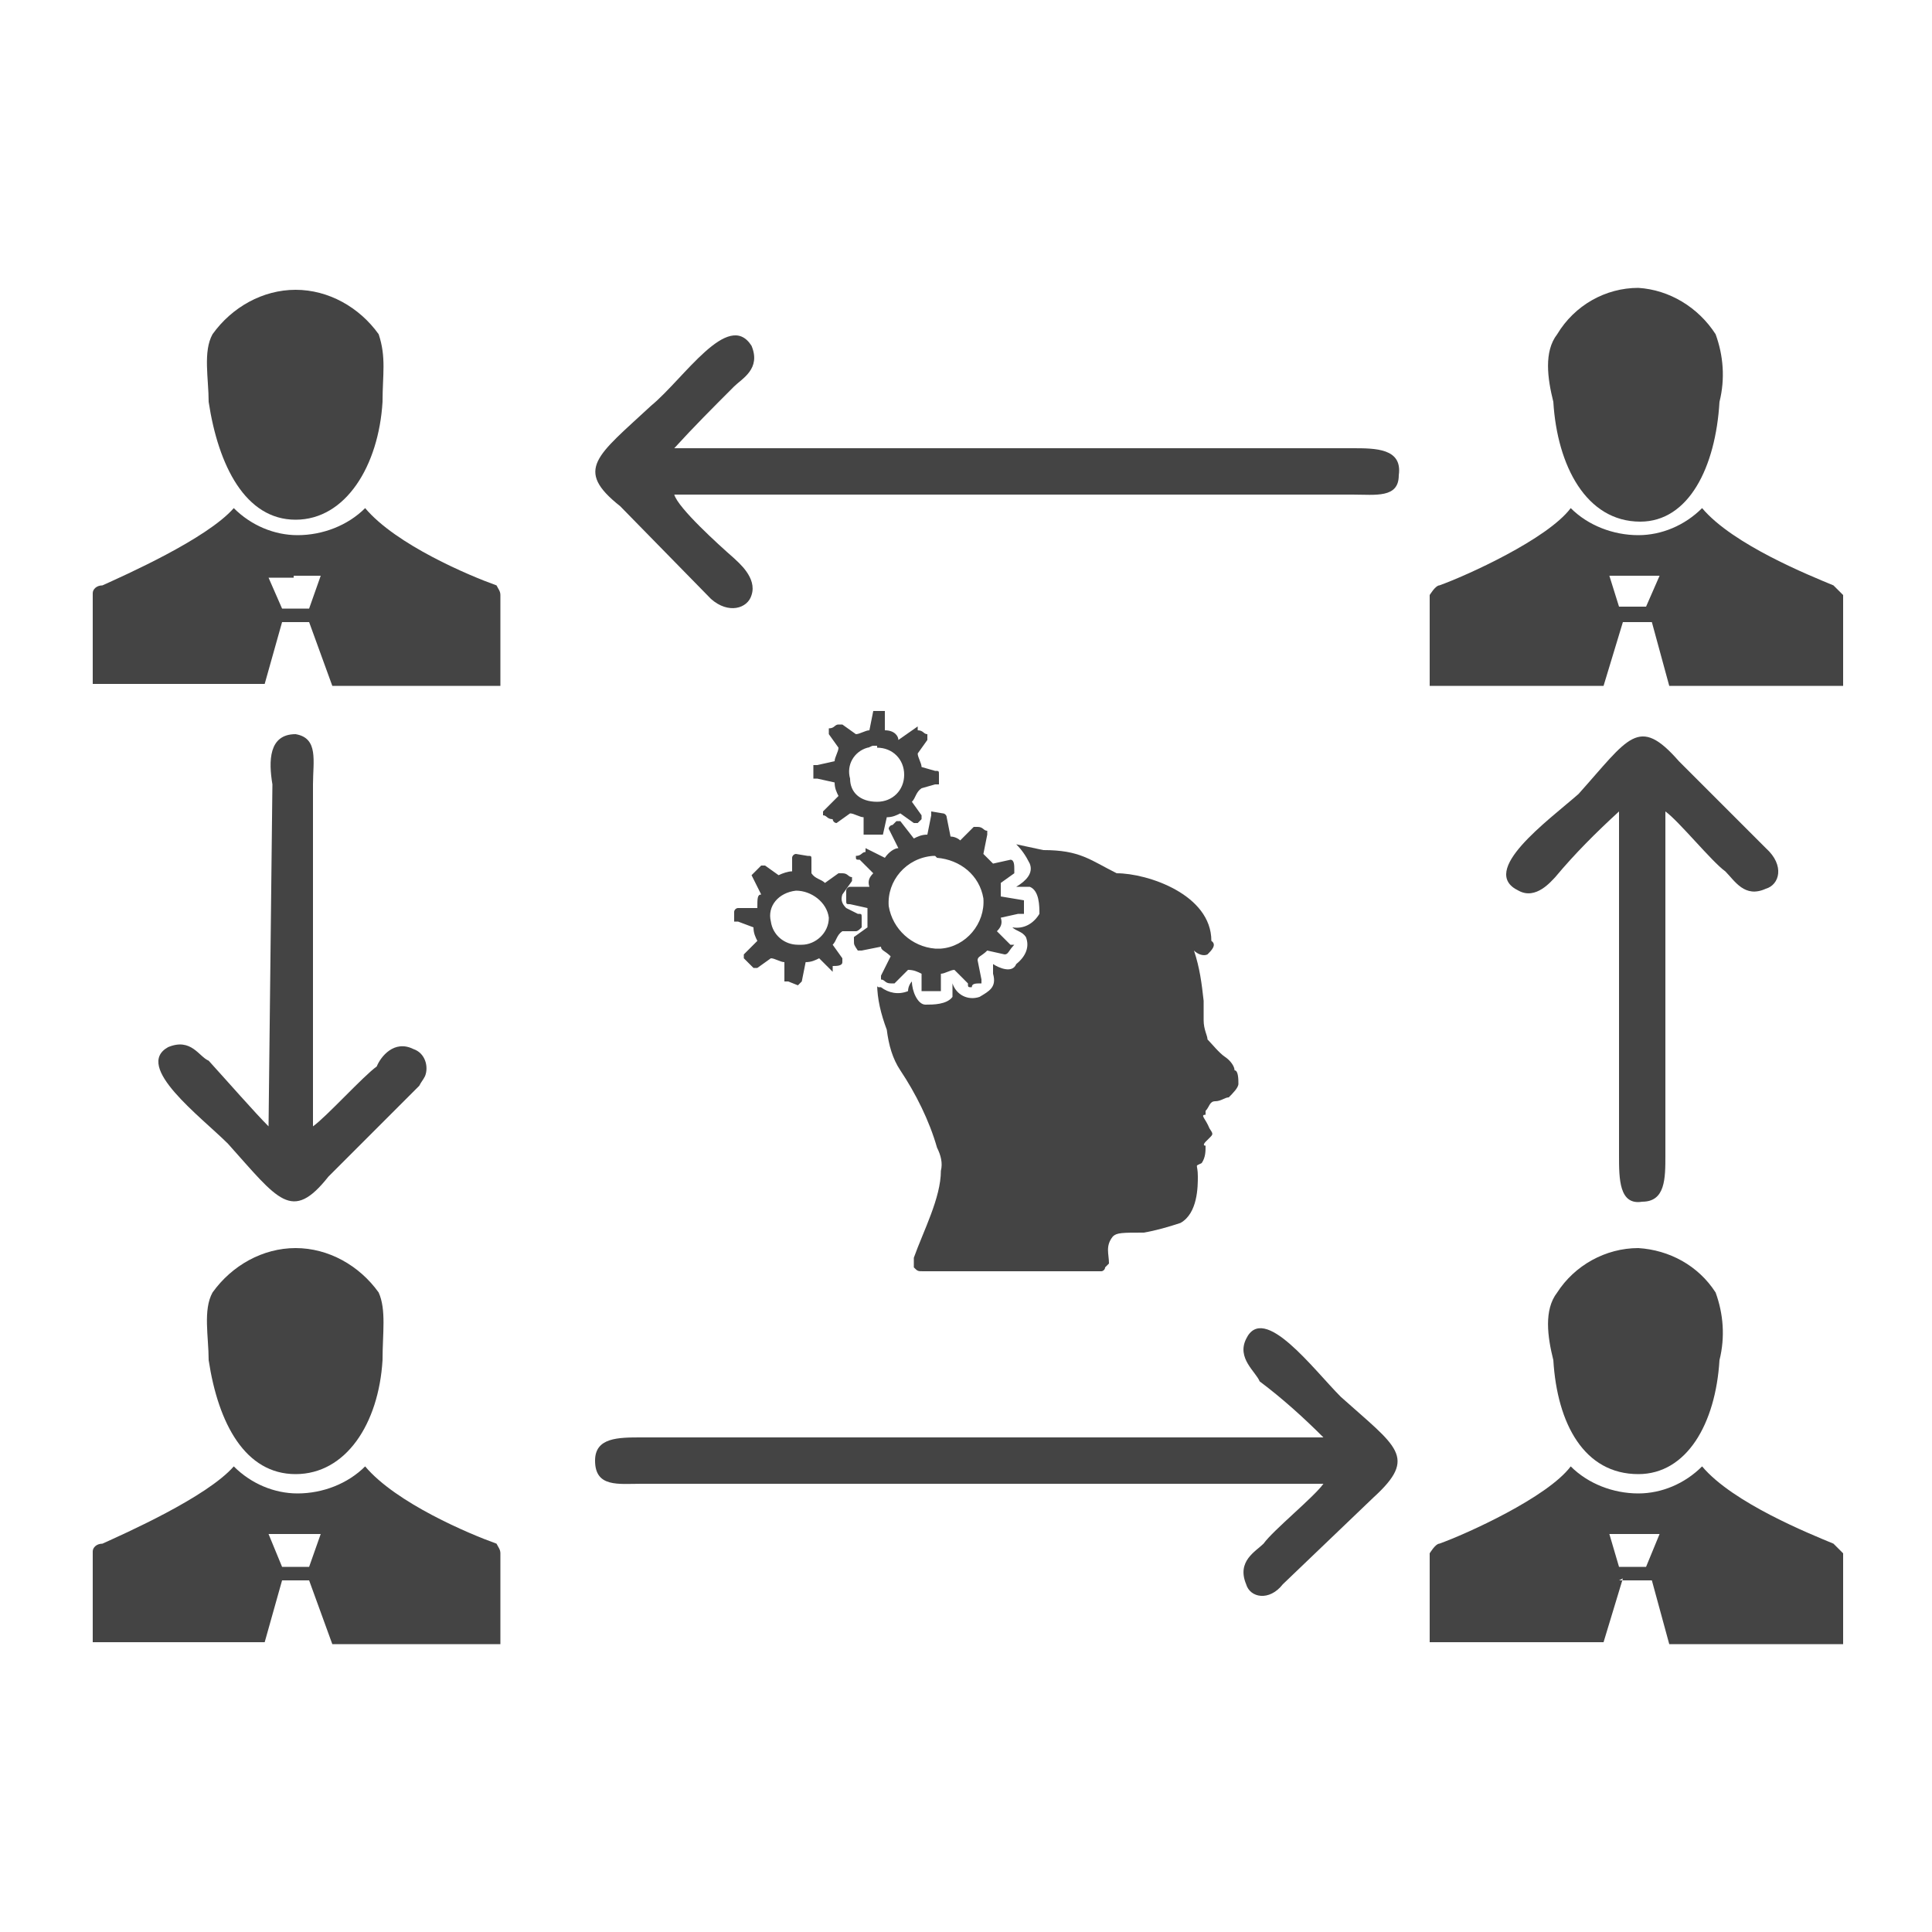 <?xml version="1.0" encoding="utf-8"?>
<!-- Generator: Adobe Illustrator 25.3.1, SVG Export Plug-In . SVG Version: 6.00 Build 0)  -->
<svg version="1.1" id="Layer_1" xmlns="http://www.w3.org/2000/svg" xmlns:xlink="http://www.w3.org/1999/xlink" x="0px" y="0px"
	 viewBox="0 0 100 100" style="enable-background:new 0 0 100 100;" xml:space="preserve">
<style type="text/css">
	.st0{fill-rule:evenodd;clip-rule:evenodd;fill:#444444;}
</style>
<path class="st0" d="M89,20.8c0.3-1.2,0.2-2.4-0.2-3.5c-0.9-1.4-2.4-2.3-4-2.4c-1.7,0-3.3,0.9-4.2,2.4c-0.7,0.9-0.5,2.3-0.2,3.5
	c0.2,3.3,1.7,6.2,4.5,6.2C87.4,27,88.8,24.2,89,20.8L89,20.8z"/>
<path class="st0" d="M84.5,29.8h1.4l-0.7,1.6h-1.4l-0.5-1.6H84.5z M83.8,32.2h1.7l0.9,3.3h9v-4.7l-0.5-0.5c-1.2-0.5-5.2-2.1-6.8-4
	c-0.9,0.9-2.1,1.4-3.3,1.4c-1.3,0-2.6-0.5-3.5-1.4c-1.2,1.6-5.4,3.5-6.8,4c-0.2,0-0.5,0.5-0.5,0.5v4.7h9l1-3.3H83.8z"/>
<path class="st0" d="M89,70.4c0.3-1.2,0.2-2.4-0.2-3.5c-0.9-1.4-2.4-2.2-4-2.3c-1.7,0-3.3,0.9-4.2,2.3c-0.7,0.9-0.5,2.3-0.2,3.5
	c0.2,3.3,1.6,5.9,4.4,5.9C87.3,76.3,88.8,73.7,89,70.4L89,70.4z"/>
<path class="st0" d="M84.5,79.4h1.4l-0.7,1.7h-1.4l-0.5-1.7H84.5z M83.8,81.8h1.7l0.9,3.3h9v-4.7l-0.5-0.5c-1.2-0.5-5.2-2.1-6.8-4
	c-0.9,0.9-2.1,1.4-3.3,1.4c-1.3,0-2.6-0.5-3.5-1.4c-1.2,1.6-5.4,3.5-6.8,4c-0.2,0-0.5,0.5-0.5,0.5V85h9l1-3.3L83.8,81.8z"/>
<path class="st0" d="M34.9,23.2H70c1.2,0,2.6,0,2.4,1.4c0,1.2-1.2,1-2.4,1H34.9c0.2,0.7,2.3,2.6,3.1,3.3c0.2,0.2,1.2,1,0.9,1.9
	c-0.2,0.7-1.2,1-2.1,0.2l-4.7-4.8c-2.4-1.9-1.2-2.6,1.6-5.2c1.7-1.4,4-5,5.2-3.1c0.5,1.2-0.5,1.7-0.9,2.1
	C36.9,21.1,35.9,22.1,34.9,23.2L34.9,23.2z"/>
<path class="st0" d="M19.8,20.8c0-1.4,0.2-2.3-0.2-3.5c-1-1.4-2.6-2.3-4.3-2.3c-1.7,0-3.3,0.9-4.3,2.3c-0.5,0.9-0.2,2.3-0.2,3.5
	c0.5,3.3,1.9,6.1,4.5,6.1S19.6,24.1,19.8,20.8L19.8,20.8z"/>
<path class="st0" d="M15.2,29.8h1.4L16,31.5h-1.4l-0.7-1.6H15.2z M14.6,32.2H16l1.2,3.3h8.7v-4.7c0-0.2-0.1-0.3-0.2-0.5
	c-1.4-0.5-5.2-2.1-6.8-4c-0.9,0.9-2.2,1.4-3.5,1.4c-1.2,0-2.4-0.5-3.3-1.4c-1.4,1.6-5.7,3.5-6.8,4c-0.3,0-0.5,0.2-0.5,0.4
	c0,0,0,0,0,0v4.7h8.9L14.6,32.2L14.6,32.2z"/>
<path class="st0" d="M19.8,70.4c0-1.4,0.2-2.6-0.2-3.5c-1-1.4-2.6-2.3-4.3-2.3c-1.7,0-3.3,0.9-4.3,2.3c-0.5,0.9-0.2,2.3-0.2,3.5
	c0.5,3.3,1.9,5.9,4.5,5.9S19.6,73.7,19.8,70.4L19.8,70.4z"/>
<path class="st0" d="M15.2,79.4h1.4L16,81.1h-1.4l-0.7-1.7H15.2z M14.6,81.8H16l1.2,3.3h8.7v-4.7c0-0.2-0.1-0.3-0.2-0.5
	c-1.4-0.5-5.2-2.1-6.8-4c-0.9,0.9-2.2,1.4-3.5,1.4c-1.2,0-2.4-0.5-3.3-1.4c-1.4,1.6-5.7,3.5-6.8,4c-0.3,0-0.5,0.2-0.5,0.4
	c0,0,0,0,0,0v4.7h8.9L14.6,81.8L14.6,81.8z"/>
<path class="st0" d="M13.9,58.3l0.2-17.7c-0.2-1.2-0.2-2.6,1.2-2.6c1.2,0.2,0.9,1.4,0.9,2.6v17.7c0.7-0.5,2.6-2.6,3.3-3.1
	c0.2-0.5,0.9-1.4,1.9-0.9c0.6,0.2,0.8,0.9,0.6,1.4c-0.1,0.2-0.2,0.3-0.3,0.5L17,60.9c-1.9,2.4-2.6,1.2-5.2-1.7c-1.4-1.4-4.9-4-3.1-5
	c1.2-0.5,1.6,0.5,2.1,0.7C11.8,56,13.2,57.6,13.9,58.3L13.9,58.3z"/>
<path class="st0" d="M68.5,74.4H33.2c-1.2,0-2.4,0-2.4,1.2c0,1.4,1.2,1.2,2.4,1.2h35.3c-0.5,0.7-2.6,2.4-3.1,3.1
	C65,80.3,64,80.8,64.5,82c0.2,0.7,1.2,0.9,1.9,0l4.7-4.5c2.3-2.1,1.2-2.6-1.7-5.2c-1.4-1.4-4-4.9-4.9-3C64,70.3,65,71,65.2,71.5
	C66.4,72.4,67.5,73.4,68.5,74.4L68.5,74.4z"/>
<path class="st0" d="M83.8,42v17.8c0,1.2,0,2.6,1.2,2.4c1.2,0,1.2-1.2,1.2-2.4V42c0.7,0.5,2.4,2.6,3.1,3.1c0.5,0.5,1,1.4,2.1,0.9
	c0.7-0.2,1-1.2,0-2.1l-4.5-4.5c-2.1-2.4-2.6-1.2-5.2,1.7c-1.6,1.4-5.2,4-3.1,5c0.9,0.5,1.7-0.5,1.9-0.7C81.5,44.2,82.6,43.1,83.8,42
	L83.8,42z"/>
<path class="st0" d="M52.6,43.7c0.3,0.3,0.5,0.6,0.7,1c0.2,0.5-0.2,0.9-0.7,1.2h0.7c0.5,0.2,0.5,1,0.5,1.4c-0.3,0.5-0.8,0.8-1.4,0.7
	c0.2,0.2,0.5,0.2,0.7,0.5c0.2,0.5,0,1-0.5,1.4c-0.2,0.5-0.9,0.2-1.2,0v0.5c0.2,0.7-0.2,0.9-0.7,1.2c-0.6,0.2-1.2-0.1-1.4-0.7v0.7
	C49,52,48.3,52,47.9,52s-0.7-0.7-0.7-1.2c-0.1,0.1-0.2,0.3-0.2,0.5c-0.5,0.2-1,0.1-1.4-0.2c-0.2,0-0.2,0-0.2-0.2
	c0,0.8,0.2,1.6,0.5,2.4c0.1,0.8,0.3,1.5,0.7,2.1c0.8,1.2,1.5,2.6,1.9,4c0.2,0.4,0.3,0.8,0.2,1.2c0,1.4-0.9,3.1-1.4,4.5v0.5
	c0.2,0.2,0.2,0.2,0.5,0.2H57c0.1,0,0.2-0.1,0.2-0.2l0.2-0.2c0-0.5-0.2-0.9,0.2-1.4c0.2-0.2,0.5-0.2,1.6-0.2c0.6-0.1,1.3-0.3,1.9-0.5
	c0.9-0.5,0.9-1.9,0.9-2.4c0-0.7-0.2-0.5,0.2-0.7c0.2-0.3,0.2-0.6,0.2-0.9c-0.2,0,0-0.2,0-0.2l0.2-0.2c0.2-0.2,0.2-0.2,0-0.5
	c-0.2-0.5-0.5-0.7-0.2-0.7v-0.2c0.2-0.2,0.2-0.5,0.5-0.5s0.5-0.2,0.7-0.2c0.2-0.2,0.5-0.5,0.5-0.7s0-0.7-0.2-0.7
	c0-0.2-0.2-0.5-0.5-0.7s-0.7-0.7-0.9-0.9c0-0.2-0.2-0.5-0.2-1v-1c-0.1-0.9-0.2-1.7-0.5-2.6l0,0c0.2,0.2,0.5,0.3,0.7,0.2
	c0.2-0.2,0.5-0.5,0.2-0.7c0-2.4-3.3-3.5-4.9-3.5c-1.4-0.7-1.9-1.2-3.8-1.2L52.6,43.7z"/>
<path class="st0" d="M41.2,46.1c0.8,0,1.6,0.6,1.7,1.4c0,0.8-0.7,1.4-1.4,1.4h-0.2c-0.7,0-1.3-0.5-1.4-1.2
	C39.7,46.9,40.3,46.2,41.2,46.1z M48.5,44.4c1.2,0.1,2.2,0.9,2.4,2.1c0.1,1.3-0.9,2.5-2.2,2.6c0,0-0.1,0-0.1,0h-0.2
	c-1.2-0.1-2.2-1-2.4-2.2c-0.1-1.3,0.9-2.5,2.3-2.6c0,0,0.1,0,0.1,0L48.5,44.4L48.5,44.4z M41.2,44.2c-0.1,0-0.2,0.1-0.2,0.2v0.7
	c-0.2,0-0.5,0.1-0.7,0.2l-0.7-0.5h-0.2l-0.5,0.5l0,0l0.5,1c-0.2,0-0.2,0.2-0.2,0.7h-1c-0.1,0-0.2,0.1-0.2,0.2c0,0,0,0,0,0v0.5h0.2
	L39,48c0,0.3,0.1,0.5,0.2,0.7l-0.7,0.7v0.2l0.5,0.5h0.2l0.7-0.5c0.2,0,0.5,0.2,0.7,0.2v1h0.2l0.5,0.2l0.2-0.2l0.2-1
	c0.3,0,0.5-0.1,0.7-0.2l0.7,0.7v-0.3c0.2,0,0.5,0,0.5-0.2v-0.2l-0.5-0.7c0.2-0.2,0.2-0.5,0.5-0.7h0.7c0.1,0,0.2-0.1,0.3-0.2
	c0,0,0,0,0,0v-0.5c0-0.2,0-0.2-0.2-0.2L43.8,47c-0.2-0.2-0.3-0.4-0.2-0.7l0.5-0.7v-0.2c-0.2,0-0.2-0.2-0.5-0.2h-0.2l-0.7,0.5
	c-0.2-0.2-0.5-0.2-0.7-0.5v-0.7c0-0.2,0-0.2-0.2-0.2L41.2,44.2z M48.2,42v0.2l-0.2,1c-0.3,0-0.5,0.1-0.7,0.2l-0.7-0.9h-0.2l-0.2,0.2
	c-0.1,0-0.2,0.1-0.2,0.2v0l0.5,1c-0.2,0-0.5,0.2-0.7,0.5l-1-0.5v0.2c-0.2,0-0.2,0.2-0.5,0.2c0,0.2,0,0.2,0.2,0.2l0.7,0.7
	c-0.2,0.2-0.3,0.4-0.2,0.7H44c-0.1,0-0.2,0.1-0.2,0.2v0v0.5c0,0.2,0,0.2,0.2,0.2l0.9,0.2V48l-0.7,0.5v0.2c0,0.2,0,0.2,0.2,0.5h0.2
	l1-0.2c0,0.2,0.2,0.2,0.5,0.5l-0.5,1v0.2c0.2,0,0.2,0.2,0.5,0.2h0.2l0.7-0.7c0.3,0,0.5,0.1,0.7,0.2v0.9h1v-0.9
	c0.2,0,0.5-0.2,0.7-0.2l0.7,0.7c0,0.2,0,0.2,0.2,0.2c0-0.2,0.2-0.2,0.5-0.2v-0.2l-0.2-1c0-0.2,0.2-0.2,0.5-0.5l0.9,0.2l0,0
	c0.2,0,0.2-0.2,0.5-0.5h-0.2l-0.7-0.7c0.2-0.2,0.3-0.4,0.2-0.7l0.9-0.2H53v-0.7l-1.2-0.2v-0.7l0.7-0.5v-0.2c0-0.2,0-0.5-0.2-0.5l0,0
	l-0.9,0.2l-0.5-0.5l0.2-1V43c-0.2,0-0.2-0.2-0.5-0.2h-0.2l-0.7,0.7c-0.1-0.1-0.3-0.2-0.5-0.2l-0.2-1c0-0.1-0.1-0.2-0.2-0.2
	c0,0,0,0,0,0L48.2,42z M45.4,38.7c0.8,0,1.4,0.6,1.4,1.4c0,0.8-0.6,1.4-1.4,1.4l0,0l0,0c-0.9,0-1.4-0.5-1.4-1.2
	c-0.2-0.7,0.2-1.4,0.9-1.6c0.1,0,0.2-0.1,0.3-0.1H45.4z M45.2,36.8L45.2,36.8l-0.2,1c-0.2,0-0.5,0.2-0.7,0.2l-0.7-0.5h-0.2
	c-0.2,0-0.2,0.2-0.5,0.2V38l0.5,0.7c0,0.2-0.2,0.5-0.2,0.7l-0.9,0.2h-0.2v0.7h0.2l0.9,0.2c0,0.3,0.1,0.5,0.2,0.7L42.6,42v0.2
	c0.2,0,0.2,0.2,0.5,0.2c0,0.1,0.1,0.2,0.2,0.2c0,0,0,0,0,0l0.7-0.5c0.2,0,0.5,0.2,0.7,0.2v0.9h1l0.2-0.9c0.3,0,0.5-0.1,0.7-0.2
	l0.7,0.5h0.2l0.2-0.2v-0.2l-0.5-0.7c0.2-0.2,0.2-0.5,0.5-0.7l0.7-0.2h0.2v-0.5c0-0.2,0-0.2-0.2-0.2l-0.7-0.2c0-0.2-0.2-0.5-0.2-0.7
	l0.5-0.7V38c-0.2,0-0.2-0.2-0.5-0.2v-0.2l-1,0.7c0-0.2-0.2-0.5-0.7-0.5v-1L45.2,36.8L45.2,36.8z"/>
</svg>
